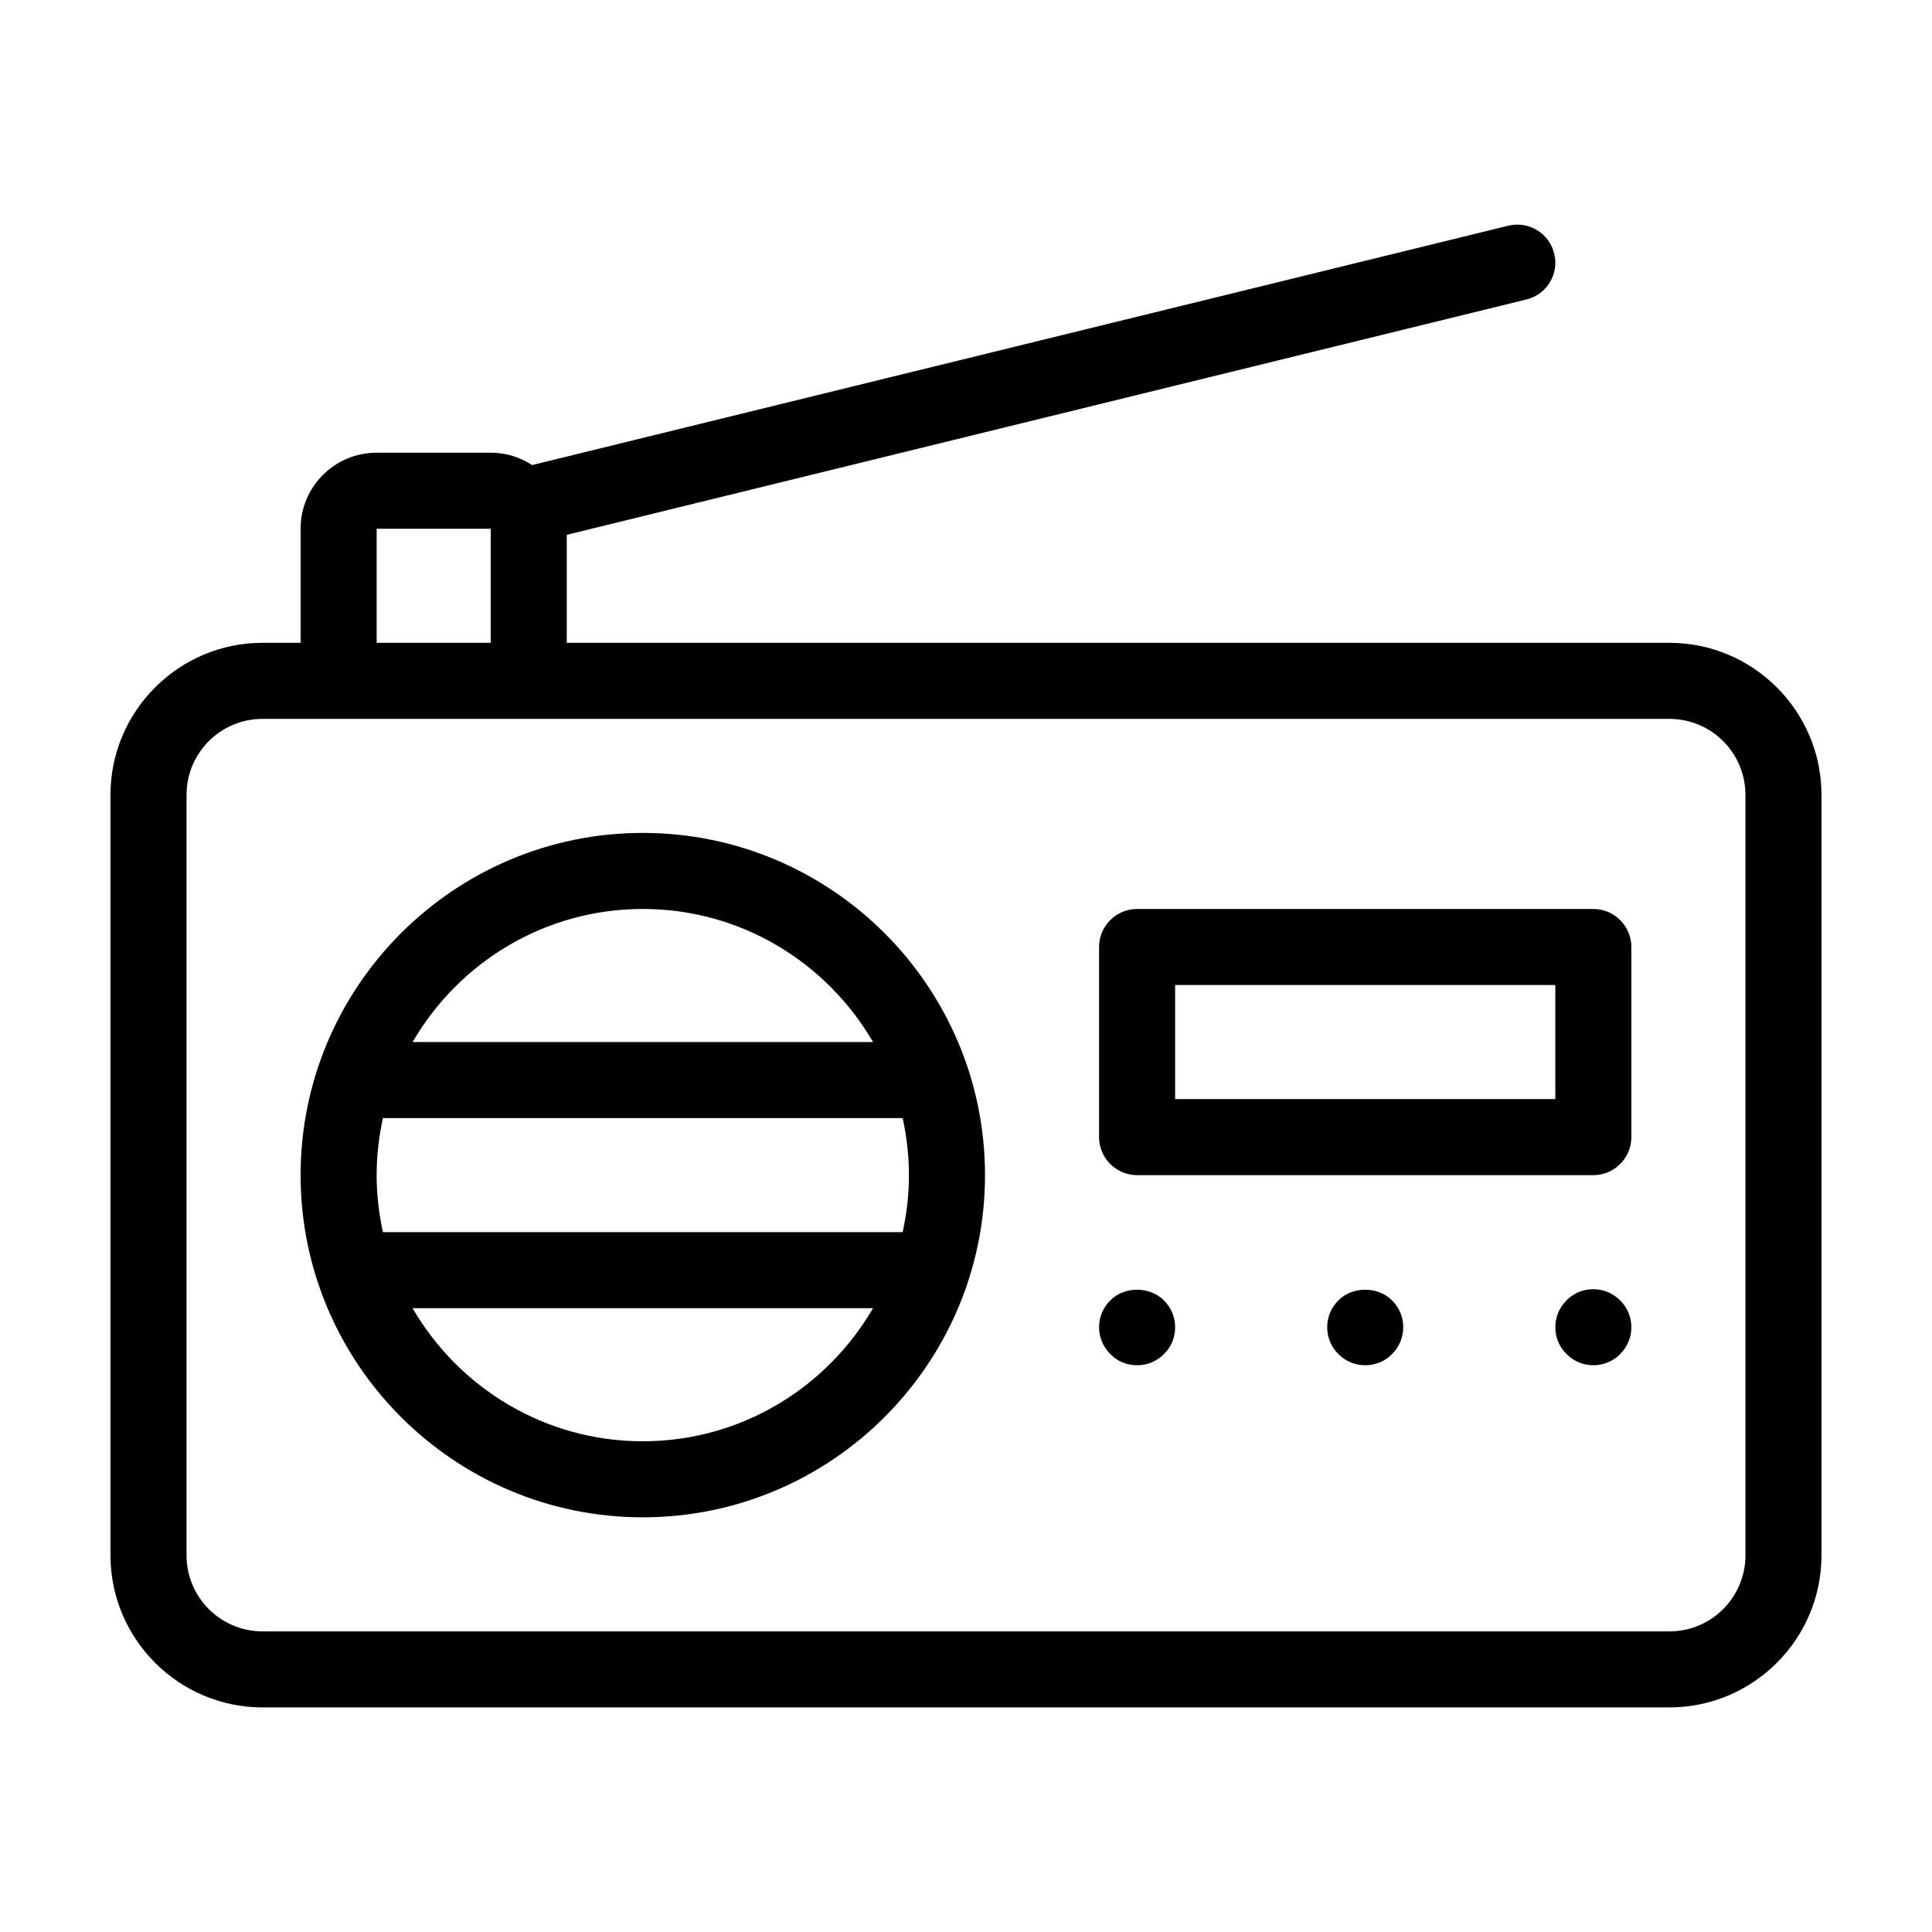 <?xml version="1.0" encoding="UTF-8"?>
<!-- Uploaded to: ICON Repo, www.iconrepo.com, Generator: ICON Repo Mixer Tools -->
<svg fill="#000000" width="800px" height="800px" version="1.1" viewBox="144 144 512 512" xmlns="http://www.w3.org/2000/svg">
 <path d="m586.41 314.35h-292.21v-28.617l254.32-62.371c5.391-1.309 8.715-6.75 7.356-12.191-1.309-5.391-6.801-8.664-12.191-7.356l-258.66 63.43c-3.172-2.066-6.949-3.277-10.98-3.277h-30.23c-11.133 0-20.152 9.02-20.152 20.152v30.23h-10.078c-22.219 0-40.305 18.086-40.305 40.305v201.52c0 22.219 18.086 40.305 40.305 40.305h372.82c22.219 0 40.305-18.086 40.305-40.305v-201.52c0-22.219-18.086-40.305-40.305-40.305zm-342.59-30.23h30.23v30.23h-30.23zm362.74 272.06c0 11.133-9.02 20.152-20.152 20.152h-372.82c-11.133 0-20.152-9.02-20.152-20.152v-201.52c0-11.133 9.02-20.152 20.152-20.152h372.82c11.133 0 20.152 9.02 20.152 20.152zm-292.21-191.45c-50.027 0-90.688 40.707-90.688 90.688 0 49.977 40.656 90.688 90.688 90.688 50.027 0 90.688-40.707 90.688-90.688-0.004-49.977-40.66-90.688-90.688-90.688zm0 20.152c26.047 0 48.77 14.207 61.012 35.266l-122.02 0.004c12.242-21.062 34.965-35.27 61.012-35.27zm0 141.07c-26.047 0-48.77-14.207-61.012-35.266h122.02c-12.242 21.059-34.965 35.266-61.012 35.266zm70.531-70.531c0 5.188-0.605 10.227-1.664 15.113h-137.74c-1.059-4.887-1.664-9.926-1.664-15.113s0.605-10.227 1.664-15.113h137.74c1.059 4.887 1.66 9.922 1.66 15.113zm181.37-70.535h-120.91c-5.543 0-10.078 4.535-10.078 10.078v50.383c0 5.543 4.535 10.078 10.078 10.078h120.91c5.543 0 10.078-4.535 10.078-10.078v-50.383c0-5.543-4.535-10.078-10.078-10.078zm-10.074 50.383h-100.76v-30.23h100.76zm-103.73 53.352c1.914 1.867 2.973 4.434 2.973 7.106 0 1.359-0.25 2.621-0.754 3.879-0.504 1.211-1.258 2.316-2.215 3.223-0.453 0.504-0.957 0.906-1.512 1.258-0.555 0.402-1.16 0.707-1.715 0.957-0.605 0.25-1.258 0.453-1.914 0.555-0.656 0.156-1.312 0.203-1.969 0.203-1.359 0-2.621-0.25-3.879-0.754-1.211-0.504-2.316-1.258-3.223-2.215-1.914-1.918-2.973-4.438-2.973-7.106 0-2.672 1.059-5.238 2.973-7.106 3.727-3.777 10.48-3.777 14.207 0zm120.91 0c1.914 1.867 2.973 4.434 2.973 7.106s-1.059 5.238-2.973 7.106c-0.453 0.504-0.957 0.906-1.512 1.258-0.555 0.402-1.16 0.707-1.762 0.957-0.555 0.25-1.211 0.453-1.863 0.555-0.656 0.152-1.312 0.199-1.969 0.199-2.672 0-5.238-1.059-7.106-2.973-1.91-1.863-2.969-4.383-2.969-7.102 0-2.672 1.059-5.238 2.973-7.106 0.453-0.504 0.957-0.906 1.512-1.258 0.555-0.352 1.109-0.707 1.715-0.957 0.605-0.25 1.258-0.453 1.914-0.555 3.273-0.656 6.75 0.402 9.066 2.769zm-60.457 0c1.914 1.867 2.973 4.434 2.973 7.106s-1.059 5.238-2.973 7.106c-0.906 0.957-2.016 1.715-3.223 2.215-1.262 0.504-2.519 0.754-3.883 0.754-2.719 0-5.238-1.059-7.106-2.973-1.91-1.863-2.969-4.434-2.969-7.102 0-2.672 1.059-5.238 2.973-7.106 3.676-3.777 10.48-3.777 14.207 0z"/>
</svg>